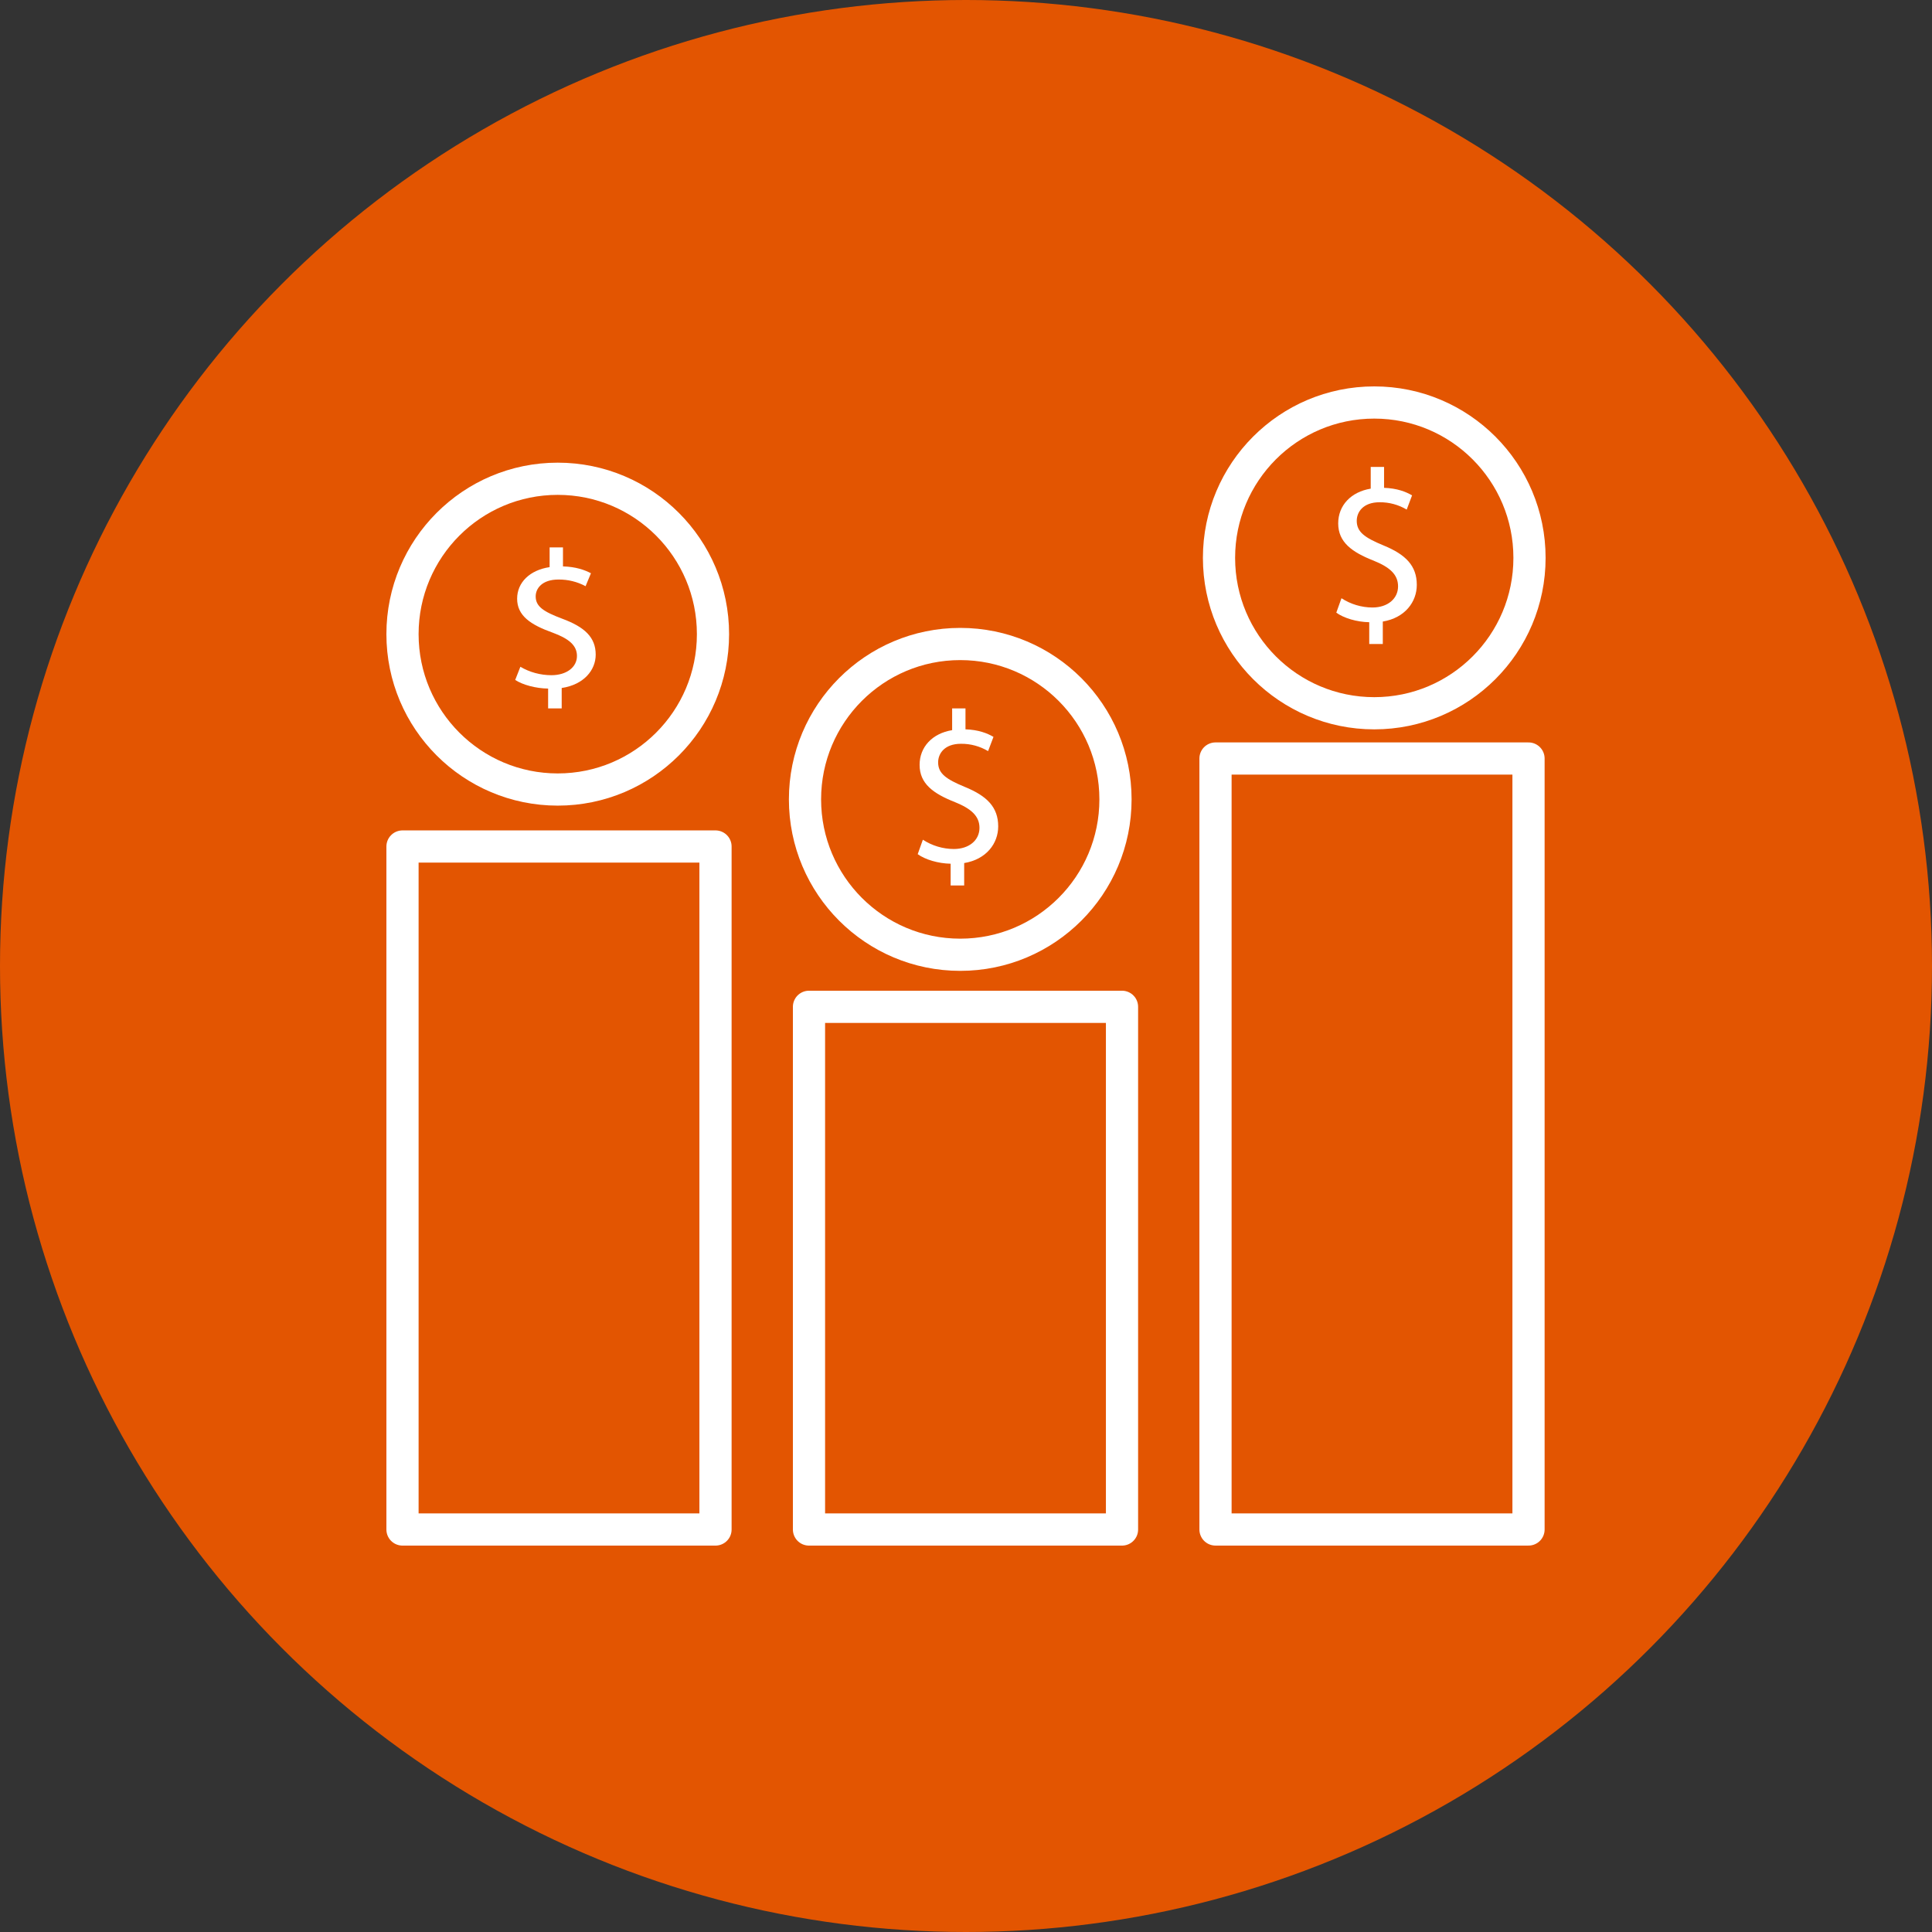<svg width="120" height="120" viewBox="0 0 120 120" fill="none" xmlns="http://www.w3.org/2000/svg">
<rect x="0" y="0" width="120" height="120" fill="#333333" stroke="none"/>
<circle cx="60" cy="60" r="60" fill="#E35501"/>
<path d="M44.441 52.578H25V95H44.441V52.578Z" stroke="white" stroke-width="2" stroke-miterlimit="10" stroke-linejoin="round"/>
<path d="M69.69 62.535H50.248V95H69.69V62.535Z" stroke="white" stroke-width="2" stroke-miterlimit="10" stroke-linejoin="round"/>
<path d="M94.939 47.113H75.497V94.999H94.939V47.113Z" stroke="white" stroke-width="2" stroke-miterlimit="10" stroke-linejoin="round"/>
<path d="M85.358 44.302C90.683 44.302 95 39.981 95 34.651C95 29.321 90.683 25 85.358 25C80.032 25 75.715 29.321 75.715 34.651C75.715 39.981 80.032 44.302 85.358 44.302Z" stroke="white" stroke-width="2" stroke-miterlimit="10" stroke-linejoin="round"/>
<path d="M85.046 40V38.647C84.27 38.634 83.468 38.392 83 38.054L83.321 37.157C83.894 37.53 84.562 37.73 85.245 37.733C86.194 37.733 86.836 37.184 86.836 36.42C86.836 35.683 86.318 35.228 85.325 34.826C83.961 34.29 83.118 33.673 83.118 32.508C83.118 31.396 83.908 30.552 85.138 30.351V29H85.967V30.3C86.77 30.327 87.318 30.541 87.706 30.769L87.373 31.652C86.863 31.348 86.281 31.191 85.688 31.196C84.658 31.196 84.27 31.812 84.27 32.348C84.27 33.045 84.765 33.394 85.928 33.876C87.306 34.439 88 35.136 88 36.328C88 37.386 87.265 38.377 85.888 38.606V40H85.046Z" fill="white"/>
<path d="M59.642 59.302C64.968 59.302 69.285 54.981 69.285 49.651C69.285 44.321 64.968 40 59.642 40C54.317 40 50 44.321 50 49.651C50 54.981 54.317 59.302 59.642 59.302Z" stroke="white" stroke-width="2" stroke-miterlimit="10" stroke-linejoin="round"/>
<path d="M59.046 55V53.647C58.271 53.634 57.468 53.392 57 53.054L57.321 52.156C57.894 52.53 58.562 52.73 59.245 52.733C60.195 52.733 60.837 52.184 60.837 51.42C60.837 50.683 60.316 50.228 59.326 49.826C57.961 49.29 57.118 48.673 57.118 47.508C57.118 46.396 57.908 45.551 59.139 45.351V44H59.968V45.3C60.771 45.327 61.319 45.541 61.707 45.769L61.372 46.653C60.863 46.35 60.28 46.192 59.687 46.198C58.657 46.198 58.269 46.814 58.269 47.35C58.269 48.047 58.764 48.395 59.928 48.877C61.306 49.44 62 50.137 62 51.329C62 52.388 61.264 53.379 59.887 53.606V55H59.046Z" fill="white"/>
<path d="M34.642 49.039C39.968 49.039 44.285 44.718 44.285 39.388C44.285 34.058 39.968 29.737 34.642 29.737C29.317 29.737 25 34.058 25 39.388C25 44.718 29.317 49.039 34.642 49.039Z" stroke="white" stroke-width="2" stroke-miterlimit="10" stroke-linejoin="round"/>
<path d="M34.045 44V42.769C33.27 42.757 32.468 42.538 32 42.233L32.322 41.414C32.894 41.754 33.562 41.935 34.245 41.938C35.194 41.938 35.836 41.439 35.836 40.744C35.836 40.074 35.314 39.66 34.325 39.295C32.962 38.807 32.12 38.247 32.12 37.187C32.12 36.176 32.908 35.408 34.138 35.225V34H34.967V35.18C35.769 35.204 36.317 35.399 36.705 35.606L36.371 36.41C35.862 36.134 35.28 35.991 34.689 35.996C33.659 35.996 33.272 36.556 33.272 37.043C33.272 37.677 33.766 37.994 34.929 38.432C36.306 38.944 37 39.578 37 40.661C37 41.624 36.264 42.526 34.888 42.733V44H34.045Z" fill="white"/>
</svg>
